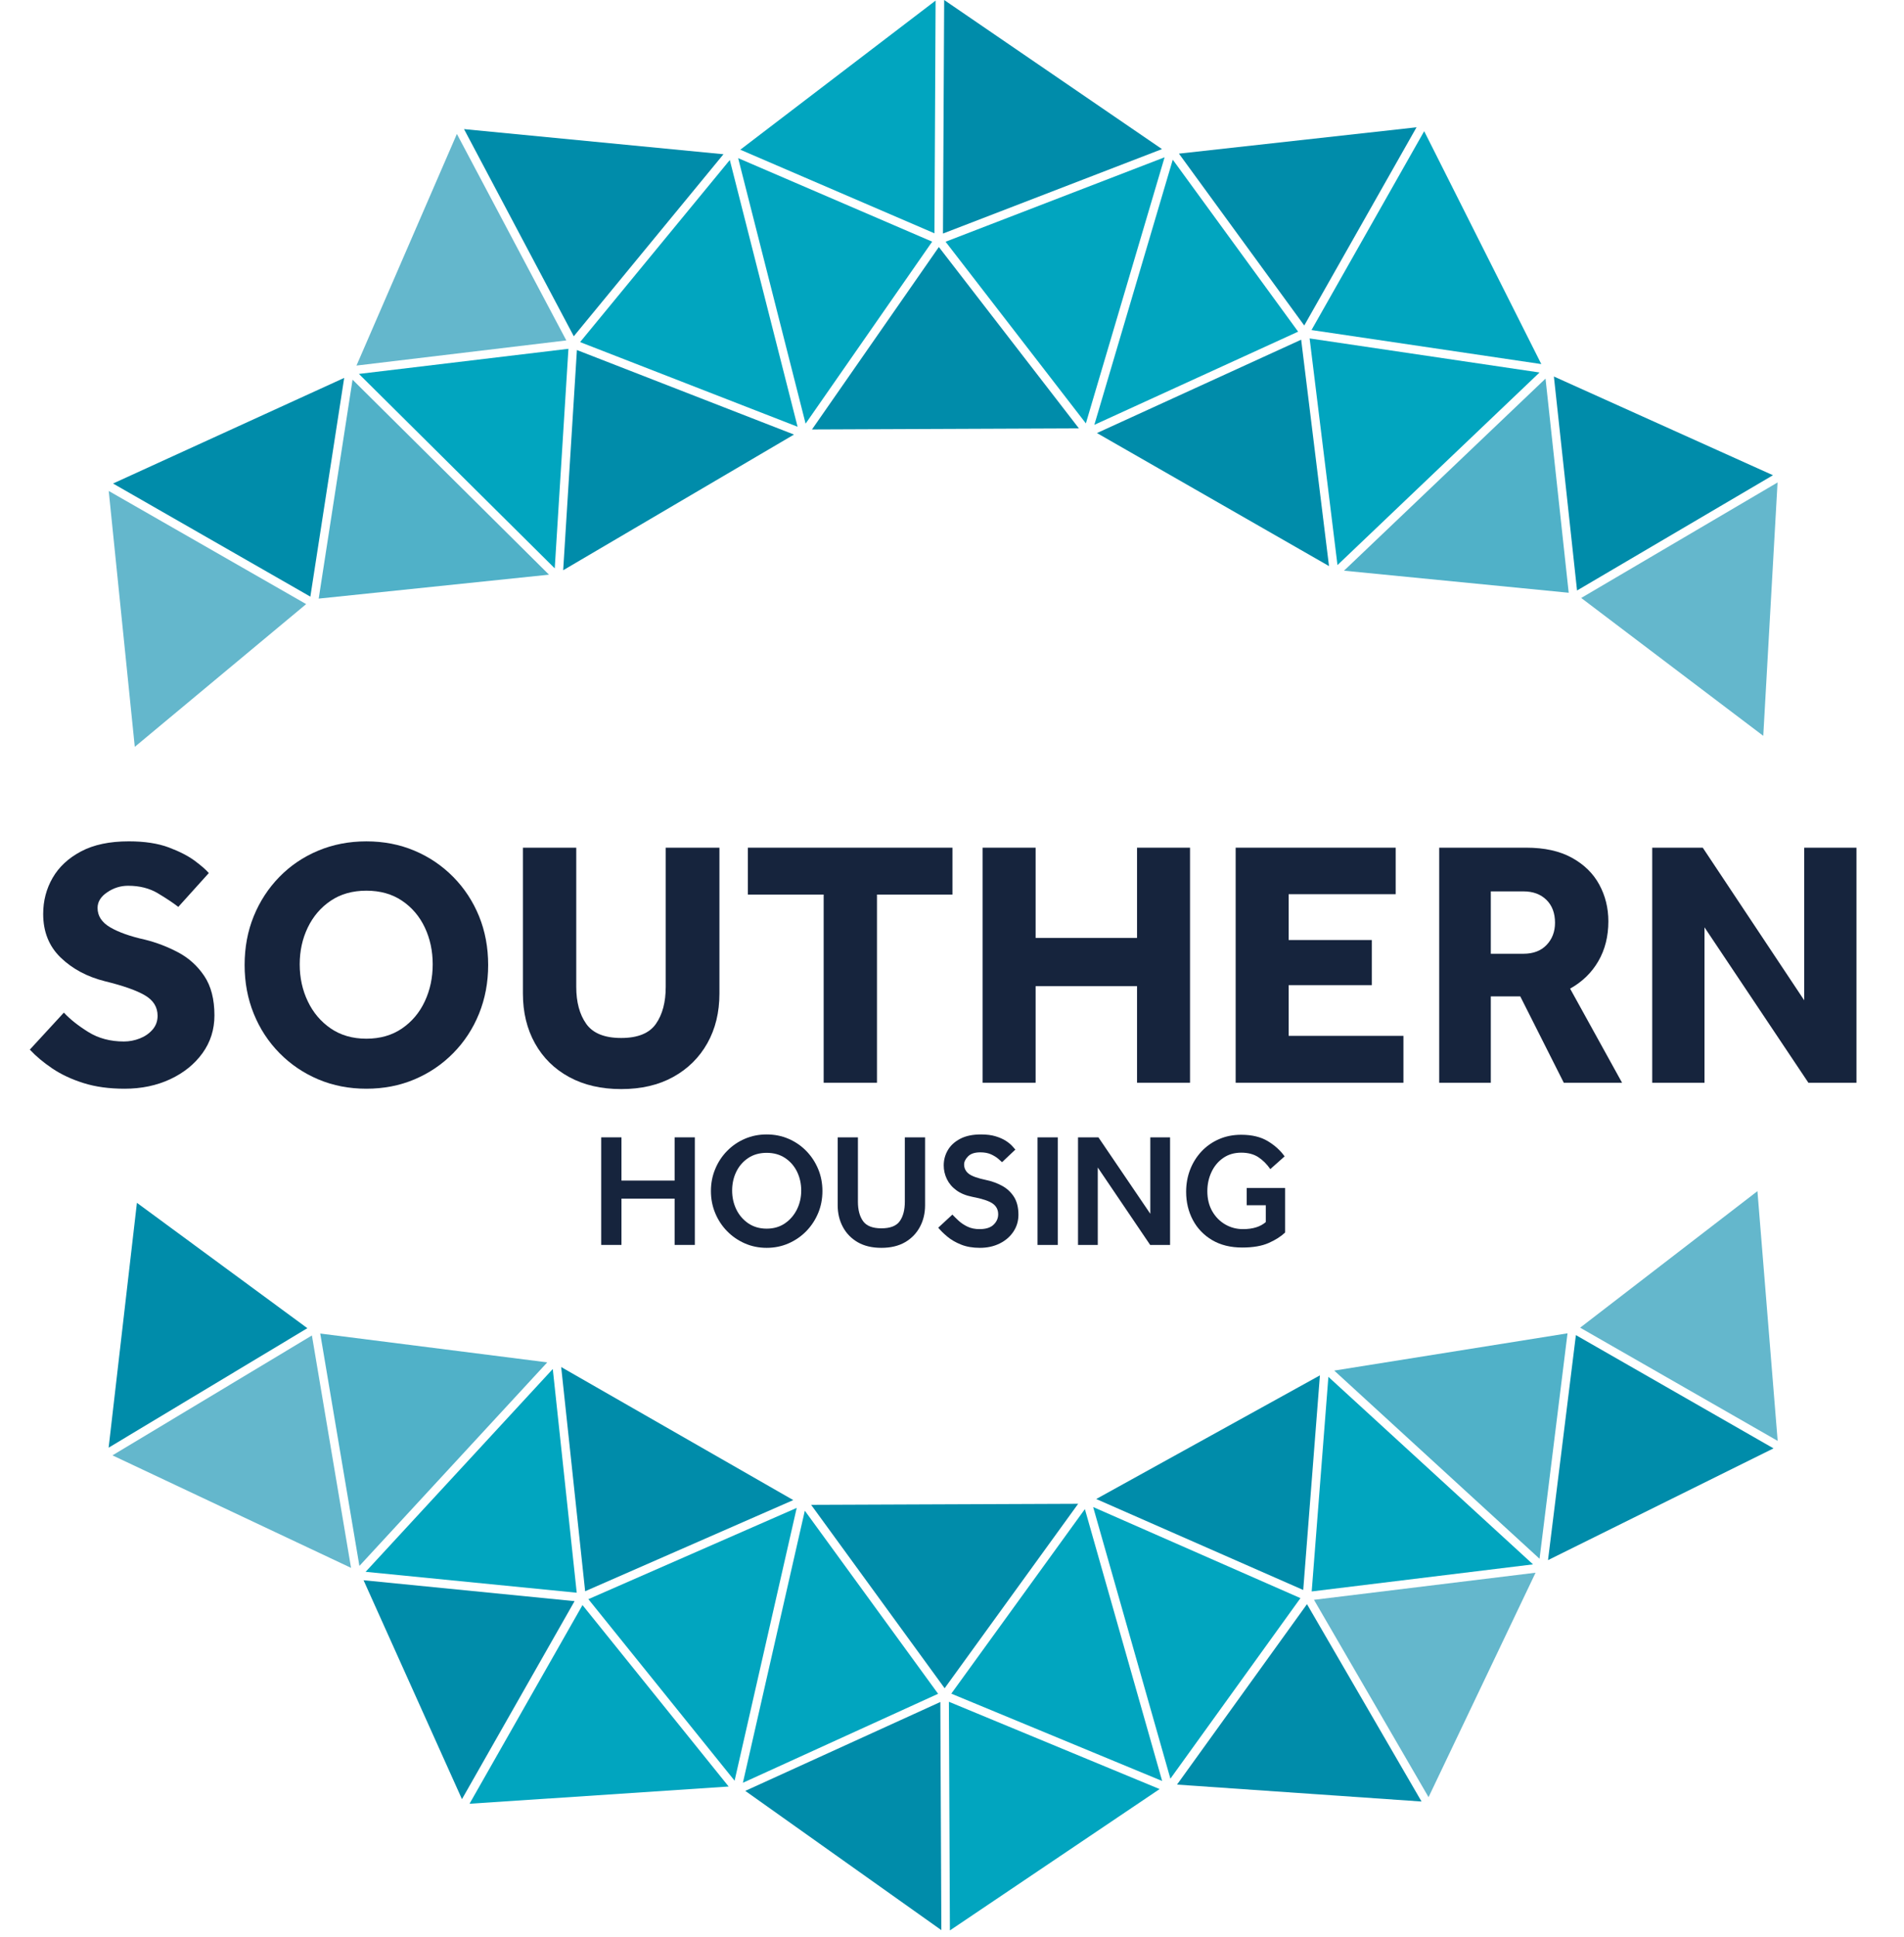 <svg width="301" height="306" viewBox="0 0 101 106" fill="none" xmlns="http://www.w3.org/2000/svg">
<path fill-rule="evenodd" clip-rule="evenodd" d="M83.003 20.723L71.968 31.236L84.272 32.444L83.003 20.723Z" fill="#50B1C8"/>
<path fill-rule="evenodd" clip-rule="evenodd" d="M17.673 20.781L15.819 32.764L28.43 31.454L17.673 20.781Z" fill="#50B1C8"/>
<path fill-rule="evenodd" clip-rule="evenodd" d="M15.132 33.065L4.32 26.872L5.747 40.878L15.132 33.065Z" fill="#64B7CC"/>
<path fill-rule="evenodd" clip-rule="evenodd" d="M94.927 40.275L95.71 26.407L84.957 32.729L90.792 37.146L94.927 40.275Z" fill="#64B7CC"/>
<path fill-rule="evenodd" clip-rule="evenodd" d="M17.888 20.009L29.379 18.633L23.386 7.331L17.888 20.009Z" fill="#64B7CC"/>
<path fill-rule="evenodd" clip-rule="evenodd" d="M4.556 26.465L15.362 32.656L17.215 20.684L4.556 26.465Z" fill="#008CAA"/>
<path fill-rule="evenodd" clip-rule="evenodd" d="M41.847 23.785L29.959 19.159L29.207 31.212L41.847 23.785Z" fill="#008CAA"/>
<path fill-rule="evenodd" clip-rule="evenodd" d="M58.438 23.703L71.146 30.984L69.621 18.593L58.438 23.703Z" fill="#008CAA"/>
<path fill-rule="evenodd" clip-rule="evenodd" d="M49.78 13.521L42.832 23.506L57.45 23.447L49.78 13.521Z" fill="#008CAA"/>
<path fill-rule="evenodd" clip-rule="evenodd" d="M75.939 6.967L62.928 8.409L69.79 17.816L75.939 6.967Z" fill="#008CAA"/>
<path fill-rule="evenodd" clip-rule="evenodd" d="M37.985 8.442L23.777 7.067L29.788 18.405L37.985 8.442Z" fill="#008CAA"/>
<path fill-rule="evenodd" clip-rule="evenodd" d="M95.458 26.011L83.461 20.608L84.729 32.32L95.458 26.011Z" fill="#008CAA"/>
<path fill-rule="evenodd" clip-rule="evenodd" d="M50.071 0L50.006 12.783L62 8.161L50.071 0Z" fill="#008CAA"/>
<path fill-rule="evenodd" clip-rule="evenodd" d="M28.745 31.108L29.495 19.091L18.021 20.466L28.745 31.108Z" fill="#01A5BF"/>
<path fill-rule="evenodd" clip-rule="evenodd" d="M82.675 20.388L70.084 18.524L71.61 30.929L82.675 20.388Z" fill="#01A5BF"/>
<path fill-rule="evenodd" clip-rule="evenodd" d="M38.907 8.194L49.539 12.77L49.602 0.032L38.907 8.194Z" fill="#01A5BF"/>
<path fill-rule="evenodd" clip-rule="evenodd" d="M62.59 8.74L58.295 23.253L69.455 18.153L62.59 8.74Z" fill="#01A5BF"/>
<path fill-rule="evenodd" clip-rule="evenodd" d="M49.414 13.227L38.789 8.655L42.483 23.188L49.414 13.227Z" fill="#01A5BF"/>
<path fill-rule="evenodd" clip-rule="evenodd" d="M62.142 8.609L50.148 13.231L57.831 23.174L62.142 8.609Z" fill="#01A5BF"/>
<path fill-rule="evenodd" clip-rule="evenodd" d="M82.772 19.928L76.358 7.18L70.187 18.065L82.772 19.928Z" fill="#01A5BF"/>
<path fill-rule="evenodd" clip-rule="evenodd" d="M38.332 8.757L30.133 18.724L42.044 23.358L38.332 8.757Z" fill="#01A5BF"/>
<path fill-rule="evenodd" clip-rule="evenodd" d="M15.903 72.99L18.048 85.709L28.335 74.568L15.903 72.99Z" fill="#50B1C8"/>
<path fill-rule="evenodd" clip-rule="evenodd" d="M82.676 85.317L84.207 72.978L71.432 75.018L82.676 85.317Z" fill="#50B1C8"/>
<path fill-rule="evenodd" clip-rule="evenodd" d="M82.457 86.081L70.323 87.564L76.597 98.366L82.457 86.081Z" fill="#64B7CC"/>
<path fill-rule="evenodd" clip-rule="evenodd" d="M4.525 79.658L17.591 85.816L17.578 85.743L15.447 73.095L4.525 79.658Z" fill="#64B7CC"/>
<path fill-rule="evenodd" clip-rule="evenodd" d="M84.899 72.669L95.716 78.866L94.608 65.196L84.899 72.669Z" fill="#64B7CC"/>
<path fill-rule="evenodd" clip-rule="evenodd" d="M62.822 97.678L76.213 98.604L69.94 87.802L62.822 97.678Z" fill="#008CAA"/>
<path fill-rule="evenodd" clip-rule="evenodd" d="M4.315 79.237L15.198 72.697L5.864 65.835L4.315 79.237Z" fill="#008CAA"/>
<path fill-rule="evenodd" clip-rule="evenodd" d="M41.807 82.106L29.098 74.824L30.41 87.095L41.807 82.106Z" fill="#008CAA"/>
<path fill-rule="evenodd" clip-rule="evenodd" d="M95.488 79.275L84.666 73.076L83.139 85.392L95.488 79.275Z" fill="#008CAA"/>
<path fill-rule="evenodd" clip-rule="evenodd" d="M23.664 98.475L29.831 87.637L18.276 86.493L23.664 98.475Z" fill="#008CAA"/>
<path fill-rule="evenodd" clip-rule="evenodd" d="M58.398 82.047L69.734 87.026L70.648 75.279L58.398 82.047Z" fill="#008CAA"/>
<path fill-rule="evenodd" clip-rule="evenodd" d="M42.786 82.366L50.097 92.404L57.409 82.308L42.786 82.366Z" fill="#008CAA"/>
<path fill-rule="evenodd" clip-rule="evenodd" d="M39.179 98.022L49.917 105.644L49.861 93.157L39.179 98.022Z" fill="#008CAA"/>
<path fill-rule="evenodd" clip-rule="evenodd" d="M24.078 98.727L38.269 97.784L30.265 87.852L24.078 98.727Z" fill="#01A5BF"/>
<path fill-rule="evenodd" clip-rule="evenodd" d="M50.461 92.7L50.463 92.701L62.009 97.481L57.777 82.599L50.461 92.7Z" fill="#01A5BF"/>
<path fill-rule="evenodd" clip-rule="evenodd" d="M62.46 97.354L69.582 87.472L58.23 82.486L62.46 97.354Z" fill="#01A5BF"/>
<path fill-rule="evenodd" clip-rule="evenodd" d="M42.44 82.687L39.049 97.579L49.739 92.708L42.44 82.687Z" fill="#01A5BF"/>
<path fill-rule="evenodd" clip-rule="evenodd" d="M28.638 74.931L18.388 86.032L29.949 87.176L28.638 74.931Z" fill="#01A5BF"/>
<path fill-rule="evenodd" clip-rule="evenodd" d="M38.594 97.465L41.996 82.534L30.587 87.529L38.594 97.465Z" fill="#01A5BF"/>
<path fill-rule="evenodd" clip-rule="evenodd" d="M70.198 87.106L82.318 85.624L71.112 75.36L70.198 87.106Z" fill="#01A5BF"/>
<path fill-rule="evenodd" clip-rule="evenodd" d="M50.385 105.66L61.87 97.923L50.33 93.144L50.385 105.66Z" fill="#01A5BF"/>
<path fill-rule="evenodd" clip-rule="evenodd" d="M0 57.449L1.864 55.424C2.197 55.784 2.642 56.137 3.2 56.485C3.757 56.832 4.408 57.005 5.151 57.005C5.445 57.005 5.734 56.951 6.015 56.841C6.297 56.732 6.531 56.571 6.717 56.359C6.903 56.147 6.996 55.894 6.996 55.597C6.996 55.122 6.765 54.749 6.304 54.48C5.843 54.209 5.113 53.952 4.113 53.707C3.139 53.463 2.332 53.032 1.692 52.415C1.051 51.798 0.731 51.001 0.731 50.024C0.731 49.304 0.904 48.645 1.249 48.047C1.595 47.448 2.114 46.966 2.806 46.6C3.498 46.233 4.369 46.05 5.42 46.05C6.291 46.05 7.025 46.163 7.62 46.388C8.216 46.613 8.694 46.86 9.052 47.13C9.411 47.4 9.661 47.619 9.801 47.786L8.13 49.638C7.848 49.419 7.476 49.172 7.015 48.895C6.554 48.619 6.009 48.481 5.381 48.481C4.971 48.481 4.59 48.599 4.238 48.838C3.885 49.075 3.709 49.361 3.709 49.696C3.709 50.133 3.94 50.486 4.401 50.757C4.863 51.027 5.496 51.252 6.304 51.431C6.931 51.586 7.537 51.818 8.12 52.126C8.703 52.434 9.18 52.866 9.551 53.418C9.923 53.971 10.109 54.692 10.109 55.578C10.109 56.349 9.891 57.038 9.456 57.642C9.02 58.246 8.43 58.722 7.688 59.069C6.944 59.416 6.112 59.59 5.189 59.59C4.344 59.59 3.594 59.487 2.941 59.281C2.287 59.076 1.717 58.809 1.23 58.481C0.744 58.153 0.333 57.809 0 57.449Z" fill="#16243D"/>
<path fill-rule="evenodd" clip-rule="evenodd" d="M18.43 56.852C19.186 56.852 19.836 56.665 20.381 56.292C20.925 55.919 21.342 55.424 21.63 54.806C21.918 54.19 22.062 53.515 22.062 52.782C22.062 52.048 21.918 51.377 21.63 50.766C21.342 50.156 20.925 49.666 20.381 49.3C19.836 48.933 19.186 48.751 18.43 48.751C17.674 48.751 17.024 48.933 16.479 49.3C15.935 49.666 15.515 50.156 15.221 50.766C14.926 51.377 14.779 52.048 14.779 52.782C14.779 53.515 14.926 54.19 15.221 54.806C15.515 55.424 15.935 55.919 16.479 56.292C17.024 56.665 17.674 56.852 18.43 56.852ZM18.43 59.59C17.482 59.59 16.605 59.42 15.797 59.079C14.991 58.738 14.282 58.259 13.674 57.642C13.065 57.025 12.594 56.305 12.261 55.482C11.928 54.66 11.762 53.773 11.762 52.82C11.762 51.856 11.928 50.966 12.261 50.149C12.594 49.333 13.062 48.615 13.665 47.998C14.266 47.382 14.974 46.902 15.788 46.562C16.601 46.221 17.482 46.051 18.43 46.051C19.379 46.051 20.256 46.221 21.063 46.562C21.87 46.902 22.578 47.382 23.186 47.998C23.795 48.615 24.266 49.333 24.6 50.149C24.932 50.966 25.099 51.856 25.099 52.82C25.099 53.773 24.932 54.66 24.6 55.482C24.266 56.305 23.795 57.025 23.186 57.642C22.578 58.259 21.87 58.738 21.063 59.079C20.256 59.42 19.379 59.59 18.43 59.59Z" fill="#16243D"/>
<path fill-rule="evenodd" clip-rule="evenodd" d="M27.002 54.382V46.397H29.923V54.016C29.923 54.852 30.105 55.526 30.471 56.041C30.835 56.555 31.473 56.813 32.383 56.813C33.292 56.813 33.926 56.555 34.285 56.041C34.645 55.526 34.823 54.852 34.823 54.016V46.397H37.764V54.382C37.764 55.411 37.542 56.318 37.101 57.102C36.659 57.886 36.037 58.501 35.237 58.944C34.435 59.388 33.485 59.61 32.383 59.61C31.294 59.61 30.346 59.391 29.538 58.953C28.731 58.516 28.107 57.902 27.665 57.112C27.223 56.321 27.002 55.411 27.002 54.382Z" fill="#16243D"/>
<path fill-rule="evenodd" clip-rule="evenodd" d="M43.472 59.262V48.963H39.321V46.397H50.525V48.963H46.392V59.262H43.472Z" fill="#16243D"/>
<path fill-rule="evenodd" clip-rule="evenodd" d="M52.177 59.262V46.397H55.079V51.336H60.633V46.397H63.535V59.262H60.633V53.977H55.079V59.262H52.177Z" fill="#16243D"/>
<path fill-rule="evenodd" clip-rule="evenodd" d="M66.034 59.262V46.397H74.797V48.943H68.936V51.451H73.491V53.92H68.936V56.697H75.221V59.262H66.034Z" fill="#16243D"/>
<path fill-rule="evenodd" clip-rule="evenodd" d="M80.006 52.203H81.793C82.331 52.203 82.754 52.042 83.061 51.721C83.368 51.399 83.523 50.994 83.523 50.506C83.523 49.979 83.365 49.56 83.051 49.252C82.737 48.944 82.318 48.789 81.793 48.789H80.006V52.203ZM77.18 59.262V46.397H81.947C82.946 46.397 83.778 46.581 84.445 46.948C85.111 47.314 85.611 47.802 85.944 48.413C86.277 49.024 86.444 49.696 86.444 50.429C86.444 51.252 86.261 51.978 85.896 52.608C85.531 53.239 85.015 53.74 84.349 54.112L87.194 59.262H84.003L81.62 54.536H80.006V59.262H77.18Z" fill="#16243D"/>
<path fill-rule="evenodd" clip-rule="evenodd" d="M88.846 59.262V46.397H91.613L97.168 54.749V46.397H100.031V59.262H97.398L91.709 50.757V59.262H88.846Z" fill="#16243D"/>
<path fill-rule="evenodd" clip-rule="evenodd" d="M31.29 68.14V62.251H32.398V64.618H35.31V62.251H36.418V68.14H35.31V65.606H32.398V68.14H31.29Z" fill="#16243D"/>
<path fill-rule="evenodd" clip-rule="evenodd" d="M40.351 67.249C40.739 67.249 41.072 67.151 41.354 66.957C41.636 66.763 41.854 66.508 42.01 66.194C42.165 65.879 42.243 65.536 42.243 65.165C42.243 64.789 42.166 64.444 42.014 64.132C41.861 63.82 41.643 63.57 41.358 63.381C41.074 63.193 40.739 63.099 40.351 63.099C39.964 63.099 39.628 63.193 39.343 63.381C39.059 63.57 38.841 63.82 38.688 64.132C38.536 64.444 38.46 64.789 38.46 65.165C38.46 65.536 38.536 65.879 38.688 66.194C38.841 66.508 39.059 66.763 39.343 66.957C39.628 67.151 39.964 67.249 40.351 67.249ZM40.351 68.299C39.923 68.299 39.524 68.218 39.155 68.056C38.785 67.894 38.461 67.671 38.182 67.386C37.903 67.1 37.686 66.77 37.532 66.396C37.376 66.022 37.298 65.621 37.298 65.192C37.298 64.762 37.376 64.36 37.532 63.987C37.686 63.612 37.903 63.283 38.182 62.997C38.461 62.712 38.785 62.49 39.155 62.331C39.524 62.172 39.923 62.092 40.351 62.092C40.779 62.092 41.178 62.172 41.548 62.331C41.917 62.49 42.241 62.712 42.52 62.997C42.798 63.283 43.015 63.612 43.171 63.987C43.327 64.36 43.404 64.762 43.404 65.192C43.404 65.621 43.327 66.022 43.171 66.396C43.015 66.77 42.798 67.1 42.52 67.386C42.241 67.671 41.917 67.894 41.548 68.056C41.178 68.218 40.779 68.299 40.351 68.299Z" fill="#16243D"/>
<path fill-rule="evenodd" clip-rule="evenodd" d="M44.24 65.968V62.251H45.348V65.774C45.348 66.222 45.442 66.576 45.63 66.838C45.817 67.1 46.152 67.231 46.633 67.231C47.119 67.231 47.455 67.1 47.64 66.838C47.825 66.576 47.917 66.222 47.917 65.774V62.251H49.026V65.968C49.026 66.404 48.932 66.799 48.744 67.151C48.556 67.504 48.285 67.784 47.931 67.991C47.575 68.196 47.143 68.299 46.633 68.299C46.122 68.299 45.69 68.196 45.335 67.991C44.98 67.784 44.709 67.504 44.521 67.151C44.333 66.799 44.24 66.404 44.24 65.968Z" fill="#16243D"/>
<path fill-rule="evenodd" clip-rule="evenodd" d="M49.747 67.196L50.521 66.48C50.621 66.586 50.738 66.701 50.873 66.825C51.009 66.948 51.17 67.054 51.357 67.143C51.544 67.231 51.761 67.275 52.009 67.275C52.354 67.275 52.611 67.194 52.778 67.032C52.945 66.871 53.029 66.68 53.029 66.463C53.029 66.21 52.926 66.013 52.721 65.871C52.516 65.73 52.149 65.609 51.621 65.509C51.264 65.438 50.968 65.318 50.737 65.147C50.505 64.977 50.333 64.772 50.218 64.534C50.104 64.295 50.047 64.047 50.047 63.787C50.047 63.488 50.121 63.209 50.271 62.953C50.42 62.697 50.646 62.49 50.948 62.331C51.25 62.172 51.63 62.092 52.087 62.092C52.398 62.092 52.665 62.126 52.888 62.194C53.111 62.262 53.297 62.344 53.447 62.441C53.597 62.538 53.712 62.633 53.794 62.723C53.876 62.815 53.935 62.881 53.97 62.922L53.24 63.611C53.205 63.575 53.136 63.514 53.033 63.425C52.93 63.337 52.799 63.257 52.638 63.182C52.475 63.109 52.281 63.072 52.052 63.072C51.747 63.072 51.523 63.146 51.379 63.293C51.235 63.44 51.163 63.587 51.163 63.734C51.163 63.941 51.247 64.11 51.414 64.242C51.582 64.375 51.906 64.491 52.387 64.591C52.692 64.656 52.978 64.76 53.245 64.905C53.511 65.049 53.727 65.249 53.891 65.504C54.055 65.761 54.138 66.089 54.138 66.489C54.138 66.831 54.046 67.138 53.864 67.412C53.682 67.686 53.432 67.902 53.112 68.061C52.792 68.22 52.43 68.299 52.026 68.299C51.639 68.299 51.297 68.241 51.001 68.123C50.704 68.005 50.452 67.859 50.245 67.686C50.036 67.512 49.871 67.349 49.747 67.196Z" fill="#16243D"/>
<mask id="mask0_11_8" style="mask-type:alpha" maskUnits="userSpaceOnUse" x="0" y="0" width="101" height="106">
<path d="M0 105.66H100.031V0H0V105.66Z" fill="white"/>
</mask>
<g mask="url(#mask0_11_8)">
<path fill-rule="evenodd" clip-rule="evenodd" d="M55.184 68.141H56.292V62.252H55.184V68.141Z" fill="#16243D"/>
<path fill-rule="evenodd" clip-rule="evenodd" d="M57.401 68.14V62.251H58.518L61.36 66.436V62.251H62.442V68.14H61.352L58.483 63.902V68.14H57.401Z" fill="#16243D"/>
<path fill-rule="evenodd" clip-rule="evenodd" d="M66.639 65.968V65.023H68.742V67.461C68.513 67.678 68.212 67.87 67.839 68.034C67.467 68.199 66.984 68.282 66.392 68.282C65.753 68.282 65.204 68.146 64.747 67.876C64.289 67.605 63.937 67.239 63.691 66.777C63.445 66.314 63.322 65.798 63.322 65.227C63.322 64.797 63.395 64.394 63.541 64.017C63.688 63.64 63.895 63.31 64.162 63.024C64.429 62.738 64.747 62.515 65.116 62.353C65.486 62.191 65.894 62.11 66.339 62.11C66.92 62.11 67.402 62.225 67.787 62.455C68.17 62.684 68.48 62.964 68.715 63.293L67.932 63.99C67.744 63.72 67.526 63.502 67.276 63.337C67.027 63.173 66.715 63.09 66.339 63.09C65.958 63.09 65.628 63.188 65.35 63.381C65.071 63.575 64.857 63.833 64.708 64.154C64.558 64.475 64.483 64.823 64.483 65.2C64.483 65.618 64.573 65.983 64.751 66.295C64.93 66.607 65.168 66.848 65.464 67.019C65.76 67.19 66.084 67.275 66.437 67.275C66.975 67.275 67.392 67.145 67.685 66.887V65.968H66.639Z" fill="#16243D"/>
</g>
</svg>

